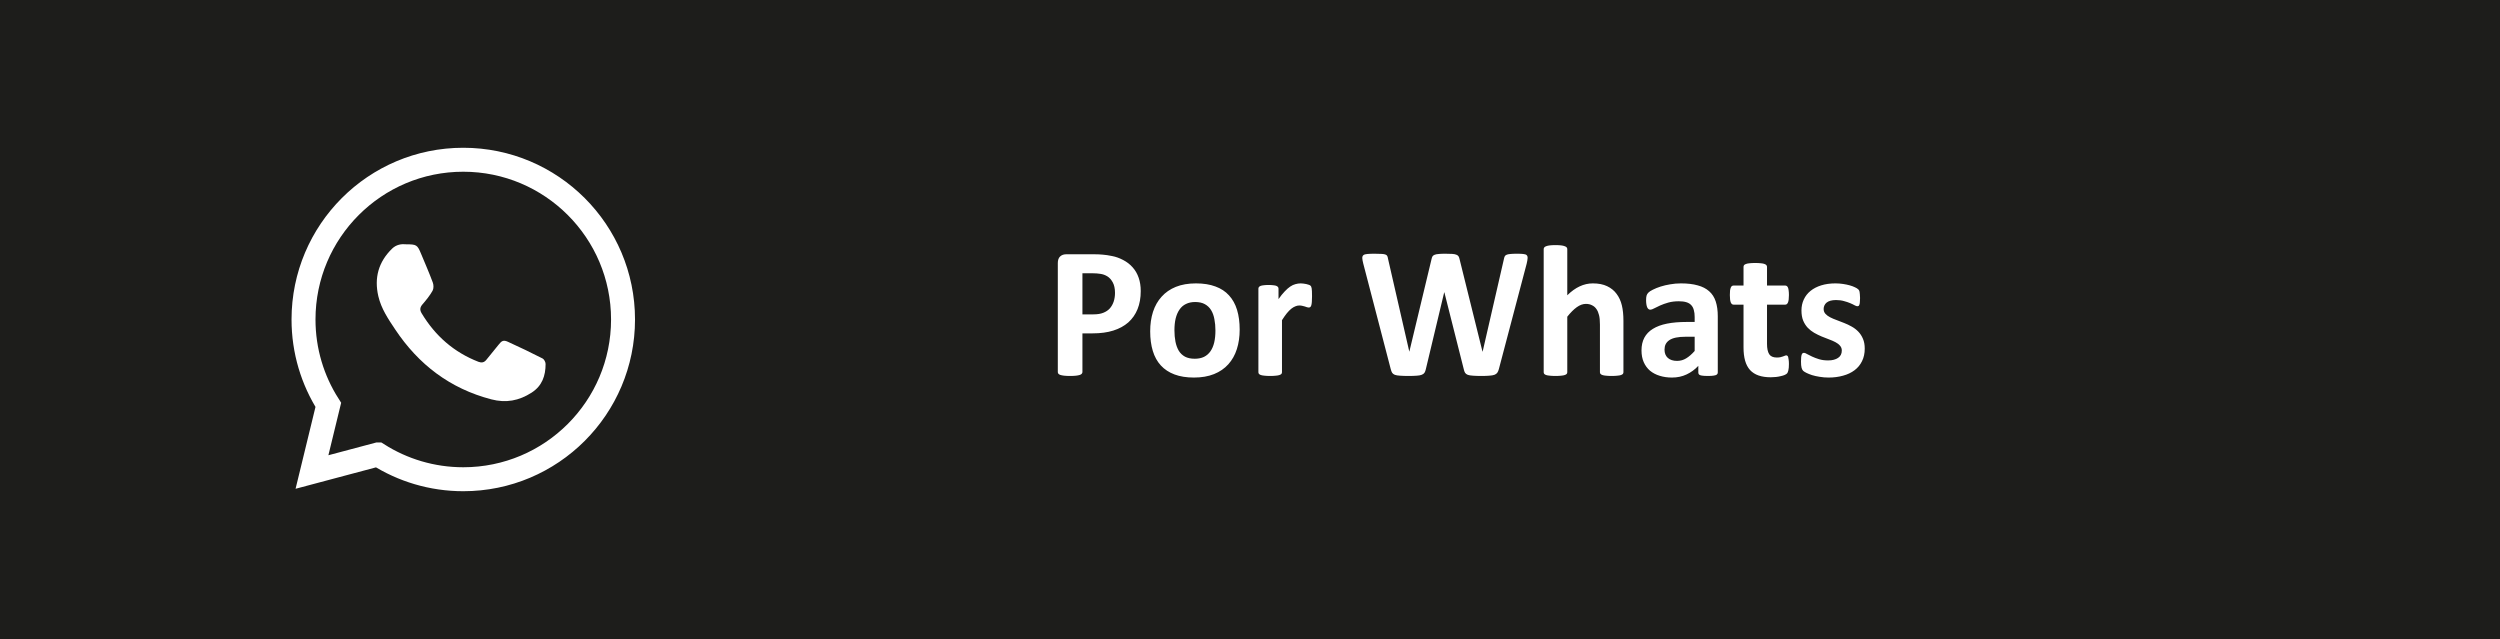 <svg xmlns="http://www.w3.org/2000/svg" width="313" height="80" viewBox="0 0 313 80" fill="none"><rect width="313" height="80" fill="#1D1D1B"></rect><path d="M50.832 30.588C52.152 30.588 52.252 30.652 52.712 31.76C53.212 32.964 53.736 34.156 54.188 35.376C54.3 35.68 54.308 36.136 54.156 36.404C53.816 37.004 53.372 37.556 52.916 38.08C52.58 38.464 52.528 38.792 52.792 39.228C54.488 42.048 56.828 44.104 59.908 45.3C60.304 45.452 60.62 45.384 60.884 45.056C61.396 44.428 61.916 43.804 62.416 43.168C62.812 42.66 63.028 42.536 63.592 42.792C65.052 43.456 66.5 44.152 67.928 44.88C68.128 44.98 68.308 45.336 68.308 45.572C68.308 47.04 67.884 48.304 66.556 49.16C64.984 50.172 63.356 50.48 61.516 50C56.344 48.648 52.408 45.644 49.468 41.232C48.6 39.932 47.728 38.64 47.368 37.092C46.832 34.784 47.384 32.788 49.096 31.124C49.624 30.612 50.268 30.528 50.836 30.584L50.832 30.588Z" fill="white"></path><path d="M58 20C46.956 20 38 28.956 38 40C38 43.936 39.14 47.6 41.104 50.692L39.06 59.096L47.304 56.9H47.312C50.404 58.86 54.072 60 58.004 60C69.048 60 78.004 51.044 78.004 40C78.004 28.956 69.044 20 58 20Z" stroke="white" stroke-width="3" stroke-miterlimit="10"></path><path d="M142.82 36.441C142.82 37.293 142.688 38.047 142.422 38.703C142.156 39.359 141.77 39.914 141.262 40.367C140.754 40.812 140.129 41.152 139.387 41.387C138.652 41.621 137.785 41.738 136.785 41.738H135.52V46.578C135.52 46.656 135.492 46.727 135.438 46.789C135.391 46.852 135.309 46.902 135.191 46.941C135.074 46.98 134.918 47.012 134.723 47.035C134.527 47.059 134.277 47.07 133.973 47.07C133.676 47.07 133.426 47.059 133.223 47.035C133.027 47.012 132.871 46.98 132.754 46.941C132.637 46.902 132.555 46.852 132.508 46.789C132.461 46.727 132.438 46.656 132.438 46.578V32.938C132.438 32.57 132.531 32.297 132.719 32.117C132.914 31.93 133.168 31.836 133.48 31.836H137.055C137.414 31.836 137.754 31.852 138.074 31.883C138.402 31.906 138.793 31.965 139.246 32.059C139.699 32.145 140.156 32.309 140.617 32.551C141.086 32.793 141.484 33.102 141.812 33.477C142.141 33.844 142.391 34.277 142.562 34.777C142.734 35.27 142.82 35.824 142.82 36.441ZM139.598 36.664C139.598 36.133 139.504 35.695 139.316 35.352C139.129 35.008 138.898 34.754 138.625 34.59C138.352 34.426 138.062 34.324 137.758 34.285C137.461 34.238 137.152 34.215 136.832 34.215H135.52V39.359H136.902C137.395 39.359 137.805 39.293 138.133 39.16C138.469 39.027 138.742 38.844 138.953 38.609C139.164 38.367 139.324 38.082 139.434 37.754C139.543 37.418 139.598 37.055 139.598 36.664ZM155.207 41.27C155.207 42.16 155.09 42.973 154.855 43.707C154.621 44.441 154.266 45.074 153.789 45.605C153.312 46.137 152.715 46.547 151.996 46.836C151.277 47.125 150.438 47.27 149.477 47.27C148.547 47.27 147.738 47.141 147.051 46.883C146.363 46.625 145.793 46.25 145.34 45.758C144.887 45.266 144.551 44.66 144.332 43.941C144.113 43.223 144.004 42.402 144.004 41.48C144.004 40.59 144.121 39.777 144.355 39.043C144.598 38.301 144.957 37.668 145.434 37.145C145.91 36.613 146.504 36.203 147.215 35.914C147.934 35.625 148.773 35.48 149.734 35.48C150.672 35.48 151.484 35.609 152.172 35.867C152.859 36.117 153.426 36.488 153.871 36.98C154.324 37.473 154.66 38.078 154.879 38.797C155.098 39.516 155.207 40.34 155.207 41.27ZM152.172 41.387C152.172 40.871 152.129 40.398 152.043 39.969C151.965 39.531 151.828 39.152 151.633 38.832C151.438 38.512 151.176 38.262 150.848 38.082C150.527 37.902 150.121 37.812 149.629 37.812C149.191 37.812 148.809 37.895 148.48 38.059C148.152 38.215 147.883 38.449 147.672 38.762C147.461 39.066 147.301 39.438 147.191 39.875C147.09 40.305 147.039 40.797 147.039 41.352C147.039 41.867 147.082 42.344 147.168 42.781C147.254 43.211 147.391 43.586 147.578 43.906C147.773 44.227 148.035 44.477 148.363 44.656C148.691 44.828 149.098 44.914 149.582 44.914C150.027 44.914 150.414 44.836 150.742 44.68C151.07 44.516 151.34 44.281 151.551 43.977C151.762 43.672 151.918 43.305 152.02 42.875C152.121 42.438 152.172 41.941 152.172 41.387ZM164.266 37.121C164.266 37.402 164.258 37.633 164.242 37.812C164.227 37.992 164.203 38.133 164.172 38.234C164.141 38.336 164.098 38.406 164.043 38.445C163.996 38.484 163.934 38.504 163.855 38.504C163.793 38.504 163.723 38.492 163.645 38.469C163.566 38.438 163.477 38.406 163.375 38.375C163.281 38.344 163.176 38.316 163.059 38.293C162.941 38.262 162.812 38.246 162.672 38.246C162.508 38.246 162.344 38.281 162.18 38.352C162.016 38.414 161.844 38.516 161.664 38.656C161.492 38.797 161.309 38.984 161.113 39.219C160.926 39.453 160.723 39.742 160.504 40.086V46.602C160.504 46.68 160.48 46.75 160.434 46.812C160.387 46.867 160.305 46.914 160.188 46.953C160.078 46.992 159.93 47.02 159.742 47.035C159.555 47.059 159.316 47.07 159.027 47.07C158.738 47.07 158.5 47.059 158.312 47.035C158.125 47.02 157.973 46.992 157.855 46.953C157.746 46.914 157.668 46.867 157.621 46.812C157.574 46.75 157.551 46.68 157.551 46.602V36.148C157.551 36.07 157.57 36.004 157.609 35.949C157.648 35.887 157.719 35.836 157.82 35.797C157.922 35.758 158.051 35.73 158.207 35.715C158.371 35.691 158.574 35.68 158.816 35.68C159.066 35.68 159.273 35.691 159.438 35.715C159.602 35.73 159.727 35.758 159.812 35.797C159.906 35.836 159.973 35.887 160.012 35.949C160.051 36.004 160.07 36.07 160.07 36.148V37.449C160.344 37.059 160.602 36.738 160.844 36.488C161.086 36.23 161.316 36.027 161.535 35.879C161.754 35.73 161.973 35.629 162.191 35.574C162.41 35.512 162.629 35.48 162.848 35.48C162.949 35.48 163.059 35.488 163.176 35.504C163.293 35.512 163.414 35.531 163.539 35.562C163.664 35.586 163.773 35.617 163.867 35.656C163.961 35.688 164.027 35.723 164.066 35.762C164.113 35.801 164.145 35.844 164.16 35.891C164.184 35.938 164.203 36.004 164.219 36.09C164.234 36.168 164.246 36.289 164.254 36.453C164.262 36.617 164.266 36.84 164.266 37.121ZM187.656 46.215C187.609 46.402 187.543 46.555 187.457 46.672C187.379 46.781 187.258 46.867 187.094 46.93C186.93 46.984 186.719 47.02 186.461 47.035C186.203 47.059 185.875 47.07 185.477 47.07C185.031 47.07 184.672 47.059 184.398 47.035C184.133 47.02 183.922 46.984 183.766 46.93C183.609 46.867 183.496 46.781 183.426 46.672C183.355 46.555 183.301 46.402 183.262 46.215L180.836 36.605H180.812L178.516 46.215C178.477 46.395 178.422 46.543 178.352 46.66C178.281 46.77 178.168 46.855 178.012 46.918C177.863 46.98 177.656 47.02 177.391 47.035C177.133 47.059 176.789 47.07 176.359 47.07C175.906 47.07 175.543 47.059 175.27 47.035C175.004 47.02 174.793 46.984 174.637 46.93C174.48 46.867 174.367 46.781 174.297 46.672C174.227 46.555 174.168 46.402 174.121 46.215L170.676 32.984C170.605 32.703 170.566 32.484 170.559 32.328C170.551 32.164 170.594 32.039 170.688 31.953C170.789 31.867 170.949 31.816 171.168 31.801C171.395 31.777 171.707 31.766 172.105 31.766C172.473 31.766 172.762 31.773 172.973 31.789C173.191 31.797 173.355 31.824 173.465 31.871C173.574 31.91 173.648 31.973 173.688 32.059C173.727 32.137 173.758 32.25 173.781 32.398L176.441 44.012H176.453L179.219 32.48C179.25 32.332 179.289 32.211 179.336 32.117C179.391 32.023 179.477 31.953 179.594 31.906C179.719 31.852 179.887 31.816 180.098 31.801C180.309 31.777 180.59 31.766 180.941 31.766C181.316 31.766 181.613 31.773 181.832 31.789C182.059 31.805 182.23 31.84 182.348 31.895C182.473 31.941 182.562 32.012 182.617 32.105C182.672 32.199 182.715 32.324 182.746 32.48L185.605 44.012H185.629L188.289 32.434C188.312 32.309 188.344 32.203 188.383 32.117C188.422 32.023 188.496 31.953 188.605 31.906C188.715 31.852 188.871 31.816 189.074 31.801C189.277 31.777 189.562 31.766 189.93 31.766C190.273 31.766 190.539 31.777 190.727 31.801C190.922 31.816 191.062 31.867 191.148 31.953C191.234 32.039 191.27 32.168 191.254 32.34C191.246 32.504 191.207 32.73 191.137 33.02L187.656 46.215ZM203.254 46.602C203.254 46.68 203.23 46.75 203.184 46.812C203.137 46.867 203.059 46.914 202.949 46.953C202.84 46.992 202.688 47.02 202.492 47.035C202.305 47.059 202.07 47.07 201.789 47.07C201.5 47.07 201.258 47.059 201.062 47.035C200.875 47.02 200.727 46.992 200.617 46.953C200.508 46.914 200.43 46.867 200.383 46.812C200.336 46.75 200.312 46.68 200.312 46.602V40.637C200.312 40.129 200.273 39.73 200.195 39.441C200.125 39.152 200.02 38.906 199.879 38.703C199.738 38.492 199.555 38.332 199.328 38.223C199.109 38.105 198.852 38.047 198.555 38.047C198.18 38.047 197.801 38.184 197.418 38.457C197.035 38.73 196.637 39.129 196.223 39.652V46.602C196.223 46.68 196.199 46.75 196.152 46.812C196.105 46.867 196.023 46.914 195.906 46.953C195.797 46.992 195.648 47.02 195.461 47.035C195.273 47.059 195.035 47.07 194.746 47.07C194.457 47.07 194.219 47.059 194.031 47.035C193.844 47.02 193.691 46.992 193.574 46.953C193.465 46.914 193.387 46.867 193.34 46.812C193.293 46.75 193.27 46.68 193.27 46.602V31.191C193.27 31.113 193.293 31.043 193.34 30.98C193.387 30.918 193.465 30.867 193.574 30.828C193.691 30.781 193.844 30.746 194.031 30.723C194.219 30.699 194.457 30.688 194.746 30.688C195.035 30.688 195.273 30.699 195.461 30.723C195.648 30.746 195.797 30.781 195.906 30.828C196.023 30.867 196.105 30.918 196.152 30.98C196.199 31.043 196.223 31.113 196.223 31.191V36.969C196.73 36.469 197.246 36.098 197.77 35.855C198.301 35.605 198.852 35.48 199.422 35.48C200.133 35.48 200.73 35.598 201.215 35.832C201.707 36.066 202.102 36.387 202.398 36.793C202.703 37.199 202.922 37.676 203.055 38.223C203.188 38.762 203.254 39.418 203.254 40.191V46.602ZM215.066 46.637C215.066 46.746 215.027 46.832 214.949 46.895C214.871 46.957 214.746 47 214.574 47.023C214.41 47.055 214.164 47.07 213.836 47.07C213.484 47.07 213.227 47.055 213.062 47.023C212.906 47 212.793 46.957 212.723 46.895C212.66 46.832 212.629 46.746 212.629 46.637V45.805C212.199 46.266 211.707 46.625 211.152 46.883C210.605 47.141 209.996 47.27 209.324 47.27C208.77 47.27 208.258 47.195 207.789 47.047C207.328 46.906 206.926 46.695 206.582 46.414C206.246 46.125 205.984 45.77 205.797 45.348C205.609 44.926 205.516 44.434 205.516 43.871C205.516 43.262 205.633 42.734 205.867 42.289C206.109 41.836 206.465 41.465 206.934 41.176C207.41 40.879 208 40.66 208.703 40.52C209.406 40.379 210.223 40.309 211.152 40.309H212.172V39.676C212.172 39.348 212.137 39.062 212.066 38.82C212.004 38.57 211.895 38.363 211.738 38.199C211.59 38.035 211.387 37.914 211.129 37.836C210.879 37.758 210.566 37.719 210.191 37.719C209.699 37.719 209.258 37.773 208.867 37.883C208.484 37.992 208.145 38.113 207.848 38.246C207.551 38.379 207.301 38.5 207.098 38.609C206.902 38.719 206.742 38.773 206.617 38.773C206.531 38.773 206.453 38.746 206.383 38.691C206.32 38.637 206.266 38.559 206.219 38.457C206.18 38.355 206.148 38.23 206.125 38.082C206.102 37.934 206.09 37.77 206.09 37.59C206.09 37.348 206.109 37.156 206.148 37.016C206.188 36.875 206.262 36.75 206.371 36.641C206.48 36.523 206.672 36.398 206.945 36.266C207.219 36.125 207.539 35.996 207.906 35.879C208.273 35.762 208.672 35.668 209.102 35.598C209.539 35.52 209.988 35.48 210.449 35.48C211.27 35.48 211.969 35.562 212.547 35.727C213.133 35.883 213.613 36.129 213.988 36.465C214.363 36.793 214.637 37.219 214.809 37.742C214.98 38.266 215.066 38.887 215.066 39.605V46.637ZM212.172 42.16H211.047C210.57 42.16 210.164 42.195 209.828 42.266C209.492 42.336 209.219 42.441 209.008 42.582C208.797 42.723 208.641 42.895 208.539 43.098C208.445 43.293 208.398 43.52 208.398 43.777C208.398 44.215 208.535 44.559 208.809 44.809C209.09 45.059 209.477 45.184 209.969 45.184C210.383 45.184 210.762 45.078 211.105 44.867C211.457 44.656 211.812 44.348 212.172 43.941V42.16ZM223.973 45.57C223.973 45.914 223.949 46.18 223.902 46.367C223.863 46.547 223.809 46.676 223.738 46.754C223.668 46.824 223.562 46.891 223.422 46.953C223.289 47.008 223.129 47.055 222.941 47.094C222.762 47.141 222.562 47.176 222.344 47.199C222.133 47.223 221.918 47.234 221.699 47.234C221.113 47.234 220.605 47.16 220.176 47.012C219.746 46.863 219.391 46.637 219.109 46.332C218.828 46.02 218.621 45.629 218.488 45.16C218.355 44.691 218.289 44.137 218.289 43.496V38.141H217.035C216.887 38.141 216.773 38.051 216.695 37.871C216.617 37.684 216.578 37.375 216.578 36.945C216.578 36.719 216.586 36.527 216.602 36.371C216.625 36.215 216.656 36.094 216.695 36.008C216.734 35.914 216.781 35.848 216.836 35.809C216.898 35.77 216.969 35.75 217.047 35.75H218.289V33.418C218.289 33.34 218.309 33.27 218.348 33.207C218.395 33.145 218.473 33.094 218.582 33.055C218.699 33.008 218.852 32.977 219.039 32.961C219.234 32.938 219.473 32.926 219.754 32.926C220.043 32.926 220.281 32.938 220.469 32.961C220.664 32.977 220.816 33.008 220.926 33.055C221.035 33.094 221.113 33.145 221.16 33.207C221.207 33.27 221.23 33.34 221.23 33.418V35.75H223.504C223.582 35.75 223.648 35.77 223.703 35.809C223.766 35.848 223.816 35.914 223.855 36.008C223.895 36.094 223.922 36.215 223.938 36.371C223.961 36.527 223.973 36.719 223.973 36.945C223.973 37.375 223.934 37.684 223.855 37.871C223.777 38.051 223.664 38.141 223.516 38.141H221.23V43.051C221.23 43.621 221.32 44.051 221.5 44.34C221.68 44.621 222 44.762 222.461 44.762C222.617 44.762 222.758 44.75 222.883 44.727C223.008 44.695 223.117 44.664 223.211 44.633C223.312 44.594 223.395 44.562 223.457 44.539C223.527 44.508 223.59 44.492 223.645 44.492C223.691 44.492 223.734 44.508 223.773 44.539C223.82 44.562 223.855 44.617 223.879 44.703C223.902 44.781 223.922 44.891 223.938 45.031C223.961 45.172 223.973 45.352 223.973 45.57ZM233.465 43.648C233.465 44.242 233.352 44.766 233.125 45.219C232.906 45.672 232.594 46.051 232.188 46.355C231.781 46.66 231.301 46.887 230.746 47.035C230.191 47.191 229.59 47.27 228.941 47.27C228.551 47.27 228.176 47.238 227.816 47.176C227.465 47.121 227.148 47.051 226.867 46.965C226.586 46.871 226.352 46.777 226.164 46.684C225.977 46.59 225.84 46.504 225.754 46.426C225.668 46.34 225.602 46.211 225.555 46.039C225.508 45.859 225.484 45.598 225.484 45.254C225.484 45.027 225.492 44.848 225.508 44.715C225.523 44.574 225.547 44.465 225.578 44.387C225.609 44.301 225.648 44.246 225.695 44.223C225.742 44.191 225.801 44.176 225.871 44.176C225.957 44.176 226.082 44.227 226.246 44.328C226.418 44.422 226.629 44.527 226.879 44.645C227.129 44.762 227.418 44.871 227.746 44.973C228.082 45.074 228.461 45.125 228.883 45.125C229.148 45.125 229.383 45.098 229.586 45.043C229.797 44.988 229.977 44.91 230.125 44.809C230.281 44.707 230.398 44.578 230.477 44.422C230.555 44.266 230.594 44.086 230.594 43.883C230.594 43.648 230.52 43.449 230.371 43.285C230.23 43.113 230.039 42.965 229.797 42.84C229.562 42.715 229.293 42.598 228.988 42.488C228.691 42.379 228.383 42.258 228.062 42.125C227.75 41.992 227.441 41.84 227.137 41.668C226.84 41.496 226.57 41.285 226.328 41.035C226.094 40.785 225.902 40.484 225.754 40.133C225.613 39.781 225.543 39.359 225.543 38.867C225.543 38.367 225.641 37.91 225.836 37.496C226.031 37.074 226.312 36.715 226.68 36.418C227.047 36.121 227.492 35.891 228.016 35.727C228.547 35.562 229.141 35.48 229.797 35.48C230.125 35.48 230.441 35.504 230.746 35.551C231.059 35.598 231.34 35.656 231.59 35.727C231.84 35.797 232.051 35.875 232.223 35.961C232.395 36.039 232.516 36.109 232.586 36.172C232.664 36.227 232.719 36.285 232.75 36.348C232.781 36.402 232.805 36.473 232.82 36.559C232.836 36.637 232.848 36.738 232.855 36.863C232.871 36.98 232.879 37.129 232.879 37.309C232.879 37.52 232.871 37.691 232.855 37.824C232.848 37.957 232.828 38.062 232.797 38.141C232.773 38.219 232.738 38.273 232.691 38.305C232.645 38.328 232.59 38.34 232.527 38.34C232.457 38.34 232.348 38.301 232.199 38.223C232.051 38.137 231.863 38.047 231.637 37.953C231.418 37.859 231.16 37.773 230.863 37.695C230.574 37.609 230.242 37.566 229.867 37.566C229.602 37.566 229.371 37.594 229.176 37.648C228.98 37.703 228.82 37.781 228.695 37.883C228.57 37.984 228.477 38.105 228.414 38.246C228.352 38.379 228.32 38.523 228.32 38.68C228.32 38.922 228.395 39.125 228.543 39.289C228.691 39.453 228.887 39.598 229.129 39.723C229.371 39.848 229.645 39.965 229.949 40.074C230.262 40.184 230.574 40.305 230.887 40.438C231.207 40.562 231.52 40.711 231.824 40.883C232.137 41.055 232.414 41.266 232.656 41.516C232.898 41.766 233.094 42.066 233.242 42.418C233.391 42.762 233.465 43.172 233.465 43.648Z" fill="white"></path></svg>